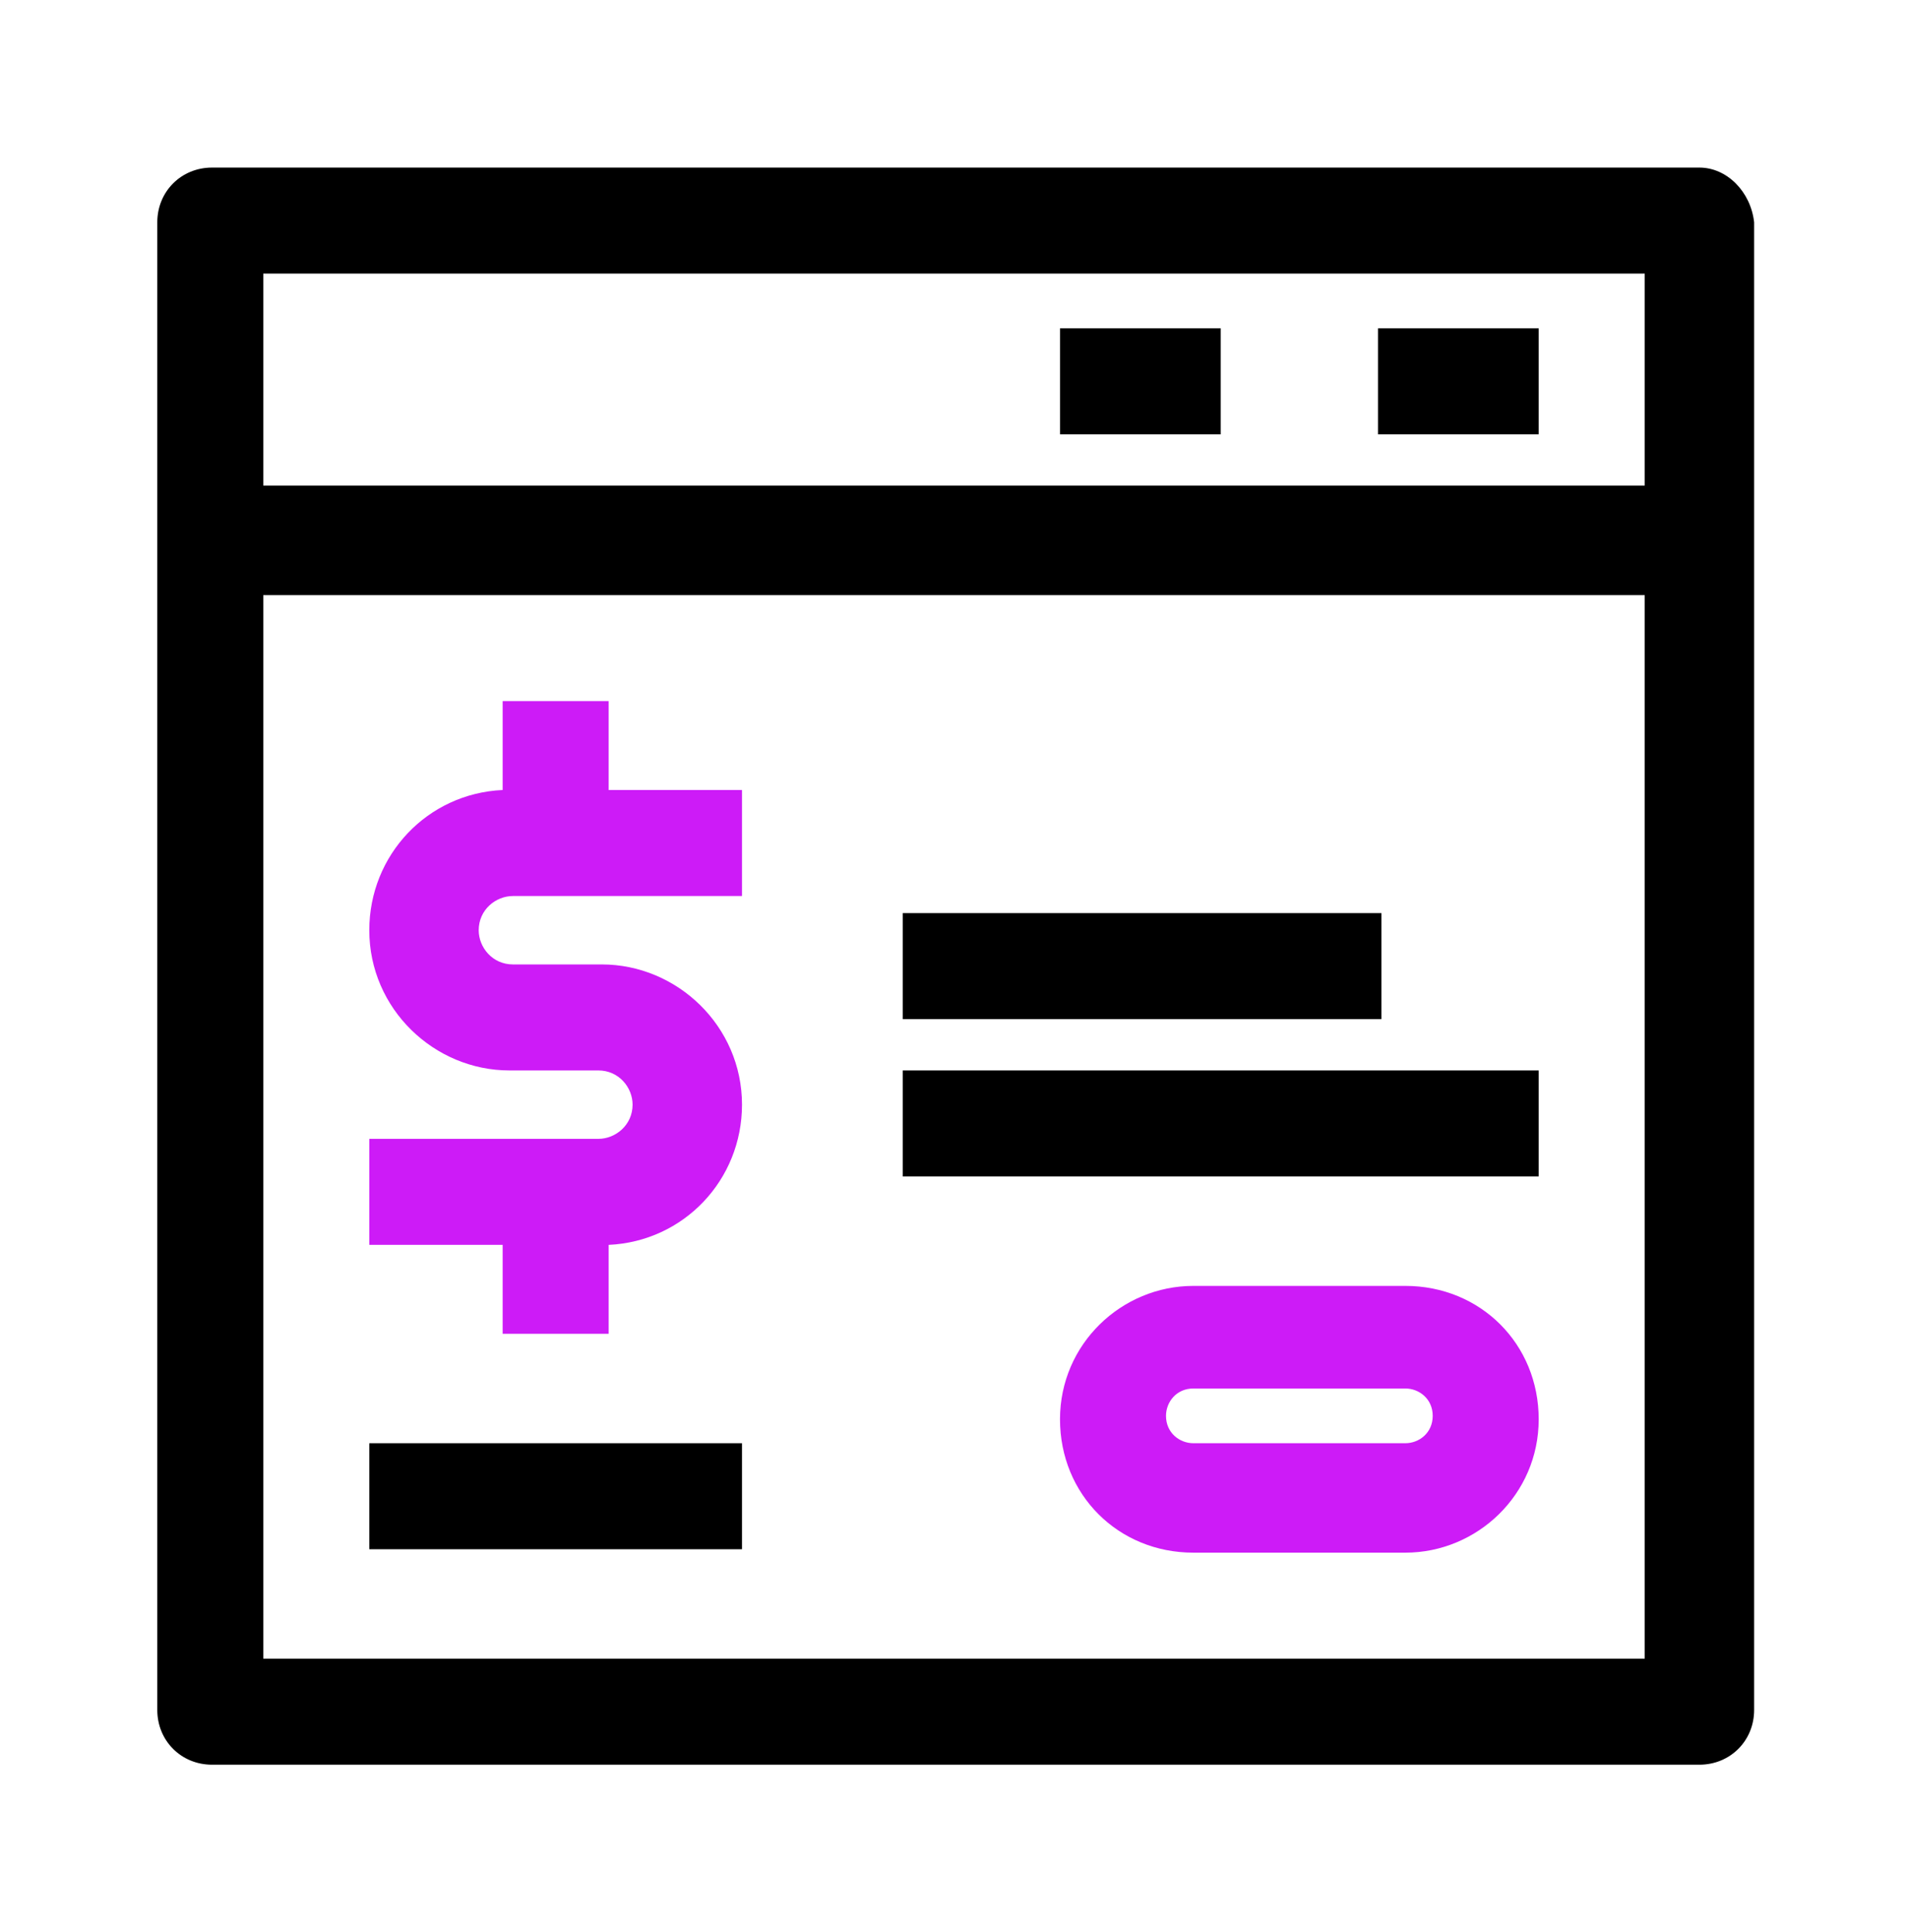 <?xml version="1.0" encoding="utf-8"?>
<!-- Generator: Adobe Illustrator 27.6.1, SVG Export Plug-In . SVG Version: 6.00 Build 0)  -->
<svg version="1.1" id="Layer_1" xmlns="http://www.w3.org/2000/svg" xmlns:xlink="http://www.w3.org/1999/xlink" x="0px" y="0px"
	 width="55.8px" height="56.5px" viewBox="0 0 55.8 56.5" style="enable-background:new 0 0 55.8 56.5;" xml:space="preserve">
<g>
	<path d="M49.7,4.9H6.2c-0.9,0-1.6,0.7-1.6,1.6V50c0,0.9,0.7,1.6,1.6,1.6h43.5c0.9,0,1.6-0.7,1.6-1.6V6.5
		C51.2,5.6,50.5,4.9,49.7,4.9z M48.1,8v6.2H7.7V8H48.1z M7.7,48.4V17.4h40.4v31.1H7.7z"/>
	<rect x="31" y="9.6" width="4.7" height="3.1"/>
	<rect x="40.3" y="9.6" width="4.7" height="3.1"/>
	<rect x="26.4" y="31.3" width="18.6" height="3.1"/>
	<rect x="26.4" y="26.7" width="14" height="3.1"/>
	<path style="fill:#CD1BF7;" d="M41.1,37.6h-6.2c-2.1,0-3.9,1.7-3.9,3.9s1.7,3.9,3.9,3.9h6.2c2.1,0,3.9-1.7,3.9-3.9
		S43.3,37.6,41.1,37.6z M41.1,42.2h-6.2c-0.4,0-0.8-0.3-0.8-0.8c0-0.4,0.3-0.8,0.8-0.8h6.2c0.4,0,0.8,0.3,0.8,0.8
		C41.9,41.9,41.5,42.2,41.1,42.2z"/>
	<rect x="10.8" y="42.2" width="10.9" height="3.1"/>
	<path style="fill:#CD1BF7;" d="M17.8,20.5h-3.1v2.6c-2.2,0.1-3.9,1.9-3.9,4.1c0,2.3,1.9,4.1,4.1,4.1h2.6c0.6,0,1,0.5,1,1
		c0,0.6-0.5,1-1,1h-6.7v3.1h3.9v2.6h3.1v-2.6c2.2-0.1,3.9-1.9,3.9-4.1c0-2.3-1.9-4.1-4.1-4.1H15c-0.6,0-1-0.5-1-1c0-0.6,0.5-1,1-1
		h6.7v-3.1h-3.9V20.5z"/>
</g>
</svg>
